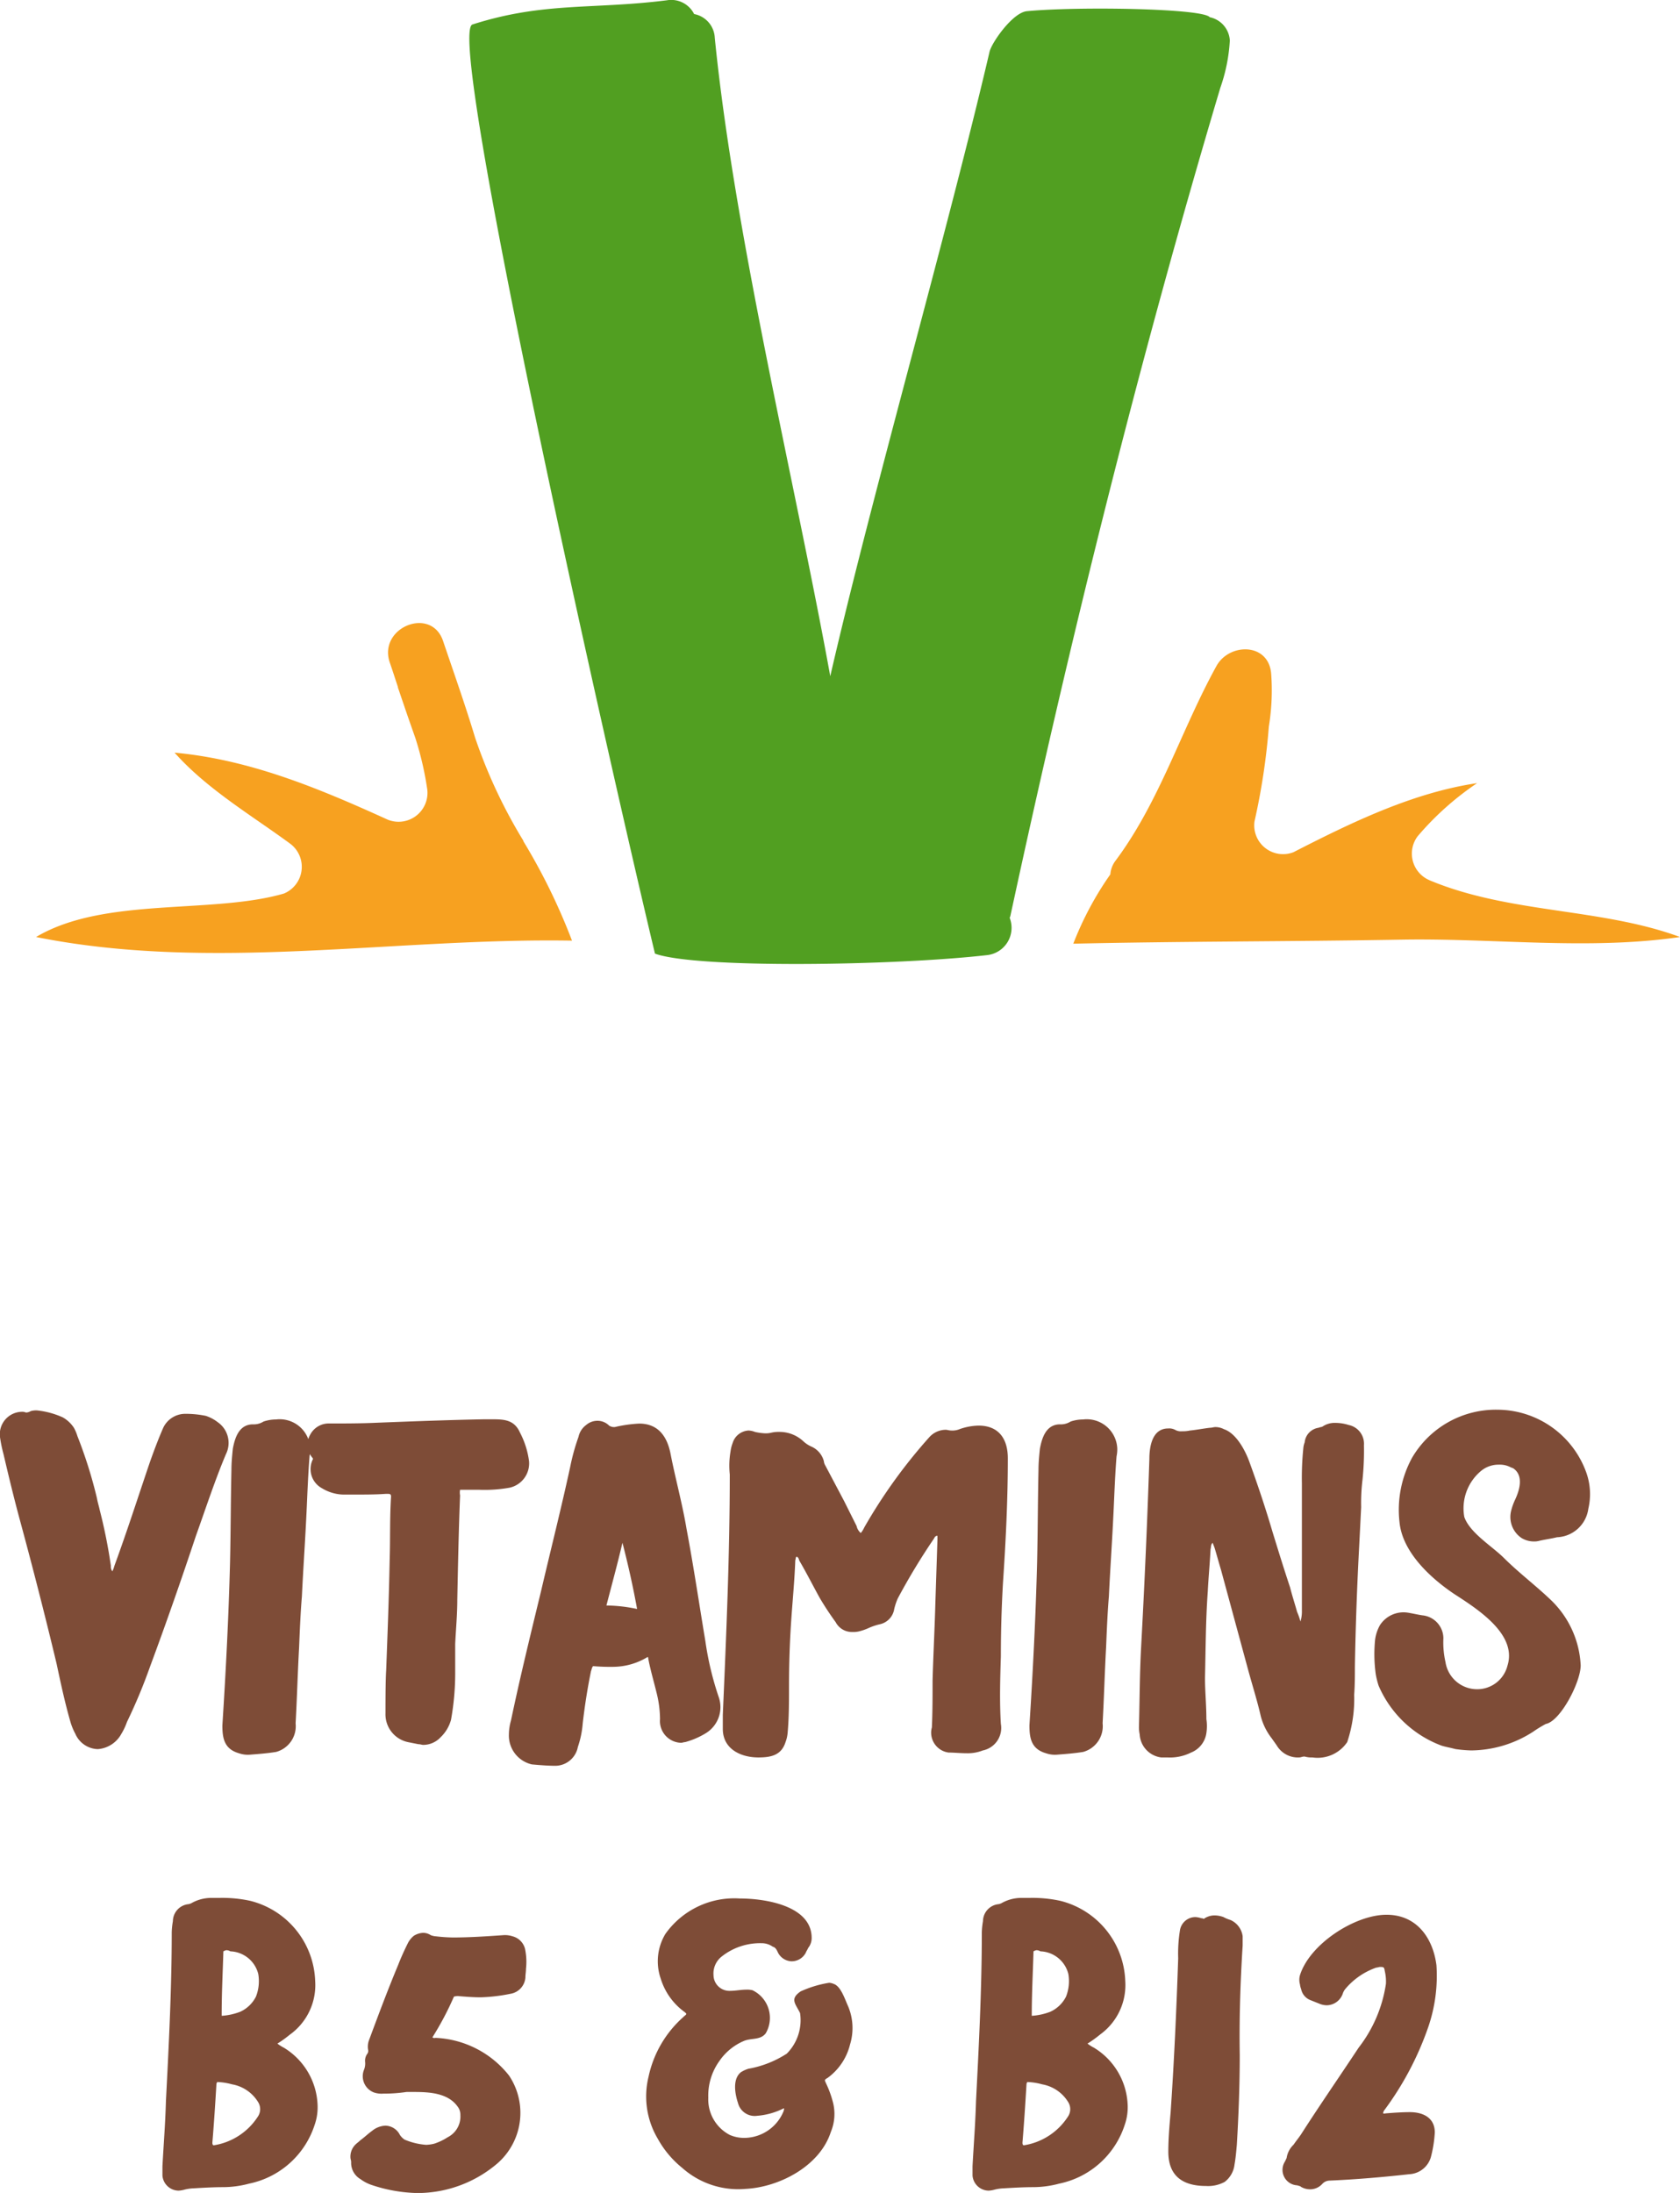 <svg xmlns="http://www.w3.org/2000/svg" xmlns:xlink="http://www.w3.org/1999/xlink" width="101.25" height="132.149" viewBox="0 0 101.25 132.149">
  <defs>
    <style>
      .cls-1 {
        fill: none;
      }

      .cls-2 {
        fill: #7e4c37;
      }

      .cls-3 {
        clip-path: url(#clip-path);
      }

      .cls-4 {
        fill: #519f21;
      }

      .cls-5 {
        fill: #f7a120;
      }
    </style>
    <clipPath id="clip-path">
      <rect id="Rectangle_152" data-name="Rectangle 152" class="cls-1" width="99.078" height="58.091"/>
    </clipPath>
  </defs>
  <g id="Group_475" data-name="Group 475" transform="translate(-0.818 -906.096)">
    <path id="Path_1086" data-name="Path 1086" class="cls-2" d="M-41.5-11.55a31.7,31.7,0,0,0-.672-3.36c-.042-.21-.126-.462-.168-.714a27.632,27.632,0,0,0-1.176-3.738,2.569,2.569,0,0,0-.21-.5,1.944,1.944,0,0,0-.672-.63,5.021,5.021,0,0,0-1.554-.42,1.163,1.163,0,0,0-.378.042.6.6,0,0,1-.252.084c-.084,0-.126-.042-.21-.042a1.352,1.352,0,0,0-1.386,1.554,8.6,8.6,0,0,0,.21,1.008c.294,1.26.588,2.478.924,3.738.8,2.94,1.554,5.88,2.268,8.862.252,1.176.5,2.352.84,3.528a3.633,3.633,0,0,0,.294.714A1.527,1.527,0,0,0-42.294-.5a1.764,1.764,0,0,0,1.428-.924,3.723,3.723,0,0,0,.336-.714A32.565,32.565,0,0,0-39.144-5.46c.966-2.6,1.89-5.25,2.772-7.9.588-1.638,1.134-3.318,1.806-4.914a1.518,1.518,0,0,0-.5-1.932,2.335,2.335,0,0,0-.714-.378A6,6,0,0,0-37-20.706a1.469,1.469,0,0,0-1.344.84c-.294.672-.546,1.344-.8,2.058-.714,2.1-1.386,4.2-2.142,6.258a1.729,1.729,0,0,1-.126.336A.505.505,0,0,1-41.5-11.55Zm11.97-6.594a2.045,2.045,0,0,0,.042-.5,1.84,1.84,0,0,0-2.058-1.722,2.378,2.378,0,0,0-.756.126,1.094,1.094,0,0,1-.63.168c-.84,0-1.092.8-1.218,1.47-.042.42-.084.84-.084,1.26-.042,1.848-.042,3.738-.084,5.586-.084,3.276-.252,6.552-.462,9.828,0,.8.126,1.428,1.008,1.68a1.633,1.633,0,0,0,.63.084c.546-.042,1.092-.084,1.6-.168a1.606,1.606,0,0,0,1.176-1.722c.084-1.512.126-3.066.21-4.578.042-1.008.084-2.058.168-3.066.084-1.764.21-3.486.294-5.376C-29.652-16-29.61-17.094-29.526-18.144Zm9.2,2.016h1.05a8.517,8.517,0,0,0,1.806-.126,1.5,1.5,0,0,0,1.176-1.6,5.15,5.15,0,0,0-.546-1.722c-.336-.756-.924-.8-1.638-.8h-.546c-2.184.042-4.368.126-6.51.21-.924.042-1.848.042-2.772.042a1.261,1.261,0,0,0-1.176.672,1.212,1.212,0,0,0,.126,1.386.147.147,0,0,1,.042.084,1.315,1.315,0,0,0,.546,1.764,2.6,2.6,0,0,0,1.26.378h.756c.588,0,1.218,0,1.806-.042h.168c.126,0,.168.042.168.168-.084,1.26-.042,2.562-.084,3.822-.042,2.226-.126,4.41-.21,6.636-.042.63-.042,1.932-.042,2.6A1.712,1.712,0,0,0-23.6-.924l.63.126c.126,0,.21.042.294.042a1.431,1.431,0,0,0,1.05-.462A2.279,2.279,0,0,0-21-2.268a15.932,15.932,0,0,0,.252-2.814V-6.846c.042-.882.126-1.764.126-2.646.042-2.1.084-4.2.168-6.3a.9.9,0,0,1,0-.336ZM-9.114-5.964c.126.672.336,1.386.5,2.058a6.647,6.647,0,0,1,.21,1.6A1.31,1.31,0,0,0-7.14-.882c.084,0,.168-.042.252-.042a4.775,4.775,0,0,0,1.26-.546,1.84,1.84,0,0,0,.756-2.184,18.615,18.615,0,0,1-.8-3.36c-.378-2.268-.714-4.536-1.134-6.762-.252-1.512-.672-3.024-.966-4.536-.21-1.05-.756-1.806-1.89-1.806a8.264,8.264,0,0,0-1.47.21h-.084a.6.6,0,0,1-.252-.084.984.984,0,0,0-.714-.294,1.03,1.03,0,0,0-.672.252,1.19,1.19,0,0,0-.462.714,12.727,12.727,0,0,0-.5,1.806c-.546,2.52-1.176,5-1.764,7.518-.63,2.6-1.26,5.166-1.806,7.77a3.137,3.137,0,0,0-.126.84A1.783,1.783,0,0,0-16.128.42c.462.042.966.084,1.428.084A1.393,1.393,0,0,0-13.356-.63a5.763,5.763,0,0,0,.294-1.428q.189-1.638.5-3.15c.042-.084.042-.21.126-.294a11.8,11.8,0,0,0,1.218.042,4.023,4.023,0,0,0,2.058-.588C-9.114-6.048-9.114-6.006-9.114-5.964Zm-2.52-3.192c.336-1.3.672-2.52.966-3.78.336,1.3.63,2.6.882,3.99A9.233,9.233,0,0,0-11.634-9.156ZM3.444-13.944l-.756-1.512L1.554-17.6a.6.6,0,0,1-.084-.252,1.332,1.332,0,0,0-.756-.882,1.757,1.757,0,0,1-.5-.336,2.1,2.1,0,0,0-1.428-.546,1.884,1.884,0,0,0-.462.042,1.429,1.429,0,0,1-.42.042,3.3,3.3,0,0,1-.588-.084,1.226,1.226,0,0,0-.378-.084,1.061,1.061,0,0,0-.966.756,2.215,2.215,0,0,0-.126.5A5.113,5.113,0,0,0-4.2-17.052c0,4.83-.21,9.66-.42,14.49v.84C-4.62-.5-3.528,0-2.478,0-1.722,0-1.092-.126-.84-.924A2.084,2.084,0,0,0-.714-1.47c.084-.924.084-1.848.084-2.814,0-1.3.042-2.6.126-3.864s.21-2.52.252-3.738c.042-.084,0-.168.084-.21.126.042.126.168.168.252.42.714.8,1.47,1.218,2.226.294.5.63,1.008.966,1.47a1.1,1.1,0,0,0,1.008.588,1.429,1.429,0,0,0,.42-.042,3.292,3.292,0,0,0,.588-.21,3.7,3.7,0,0,1,.63-.21,1.118,1.118,0,0,0,.882-.924,3.7,3.7,0,0,1,.21-.63,39.284,39.284,0,0,1,2.184-3.612c.042-.084.084-.168.21-.168v.21c-.042,1.3-.084,2.6-.126,3.864-.042,1.554-.126,3.108-.168,4.662,0,.966,0,1.89-.042,2.814a1.163,1.163,0,0,0-.042.378A1.211,1.211,0,0,0,8.988-.294c.336,0,.714.042,1.092.042a2.464,2.464,0,0,0,.966-.168,1.385,1.385,0,0,0,1.092-1.6c-.084-1.344-.042-2.73,0-4.074q0-2.205.126-4.41c.168-2.478.294-5,.294-7.518,0-1.176-.546-1.974-1.764-1.974a3.6,3.6,0,0,0-1.134.21,1.153,1.153,0,0,1-.546.084c-.084,0-.21-.042-.294-.042a1.342,1.342,0,0,0-1.008.462A31.789,31.789,0,0,0,3.906-13.86a1.473,1.473,0,0,1-.21.336A.754.754,0,0,1,3.444-13.944Zm15.666-4.2a2.045,2.045,0,0,0,.042-.5,1.84,1.84,0,0,0-2.058-1.722,2.378,2.378,0,0,0-.756.126,1.094,1.094,0,0,1-.63.168c-.84,0-1.092.8-1.218,1.47-.042.42-.084.84-.084,1.26-.042,1.848-.042,3.738-.084,5.586-.084,3.276-.252,6.552-.462,9.828,0,.8.126,1.428,1.008,1.68a1.633,1.633,0,0,0,.63.084c.546-.042,1.092-.084,1.6-.168A1.606,1.606,0,0,0,18.27-2.058c.084-1.512.126-3.066.21-4.578.042-1.008.084-2.058.168-3.066.084-1.764.21-3.486.294-5.376C18.984-16,19.026-17.094,19.11-18.144ZM29.988-8.778c-.126-.462-.294-.966-.42-1.47-.378-1.134-.714-2.226-1.05-3.318-.42-1.428-.882-2.814-1.386-4.2-.252-.714-.8-1.764-1.554-2.016a1.118,1.118,0,0,0-.5-.126c-.126,0-.21.042-.336.042-.378.042-.8.126-1.218.168a1.883,1.883,0,0,1-.462.042.691.691,0,0,1-.42-.084.757.757,0,0,0-.42-.084c-.966,0-1.134,1.092-1.134,1.848-.126,3.78-.294,7.6-.5,11.382-.084,1.554-.084,3.108-.126,4.7a2.045,2.045,0,0,0,.042.5A1.483,1.483,0,0,0,21.8,0h.378A2.823,2.823,0,0,0,23.6-.294a1.487,1.487,0,0,0,.924-1.176,2.812,2.812,0,0,0,0-.84c0-.84-.084-1.68-.084-2.478.042-1.722.042-3.486.168-5.208.042-.84.126-1.722.168-2.562.042-.126,0-.252.126-.378.042.126.084.21.126.336.126.42.252.882.378,1.3L27.048-5.25c.252.924.546,1.848.756,2.772a3.68,3.68,0,0,0,.672,1.344c.084.126.21.294.294.42A1.476,1.476,0,0,0,30.114,0c.126,0,.252-.084.378-.042a1.429,1.429,0,0,0,.42.042,2.153,2.153,0,0,0,2.1-.924,8.268,8.268,0,0,0,.42-2.856c.042-.588.042-1.134.042-1.68.042-2.394.126-4.746.252-7.14.042-.8.084-1.638.126-2.478a11.541,11.541,0,0,1,.084-1.68,16.865,16.865,0,0,0,.084-2.058,1.152,1.152,0,0,0-.924-1.218,2.637,2.637,0,0,0-.8-.126,1.3,1.3,0,0,0-.756.21c-.042.042-.168.042-.252.084a.983.983,0,0,0-.84.882,1.226,1.226,0,0,0-.084.378,17.557,17.557,0,0,0-.084,2.1v7.644a2.22,2.22,0,0,1-.084.672A4.564,4.564,0,0,0,29.988-8.778Zm13.02-8.652c.63.42.42,1.26.126,1.89a3.574,3.574,0,0,0-.252.714,1.529,1.529,0,0,0,.63,1.6,1.416,1.416,0,0,0,.714.21,1.163,1.163,0,0,0,.378-.042c.378-.084.714-.126,1.05-.21a1.984,1.984,0,0,0,1.89-1.722,3.862,3.862,0,0,0-.126-2.184,5.715,5.715,0,0,0-5.334-3.78,5.852,5.852,0,0,0-5.166,2.9,6.552,6.552,0,0,0-.756,3.864c.168,1.806,1.848,3.36,3.276,4.326,1.428.924,3.822,2.436,3.234,4.326a1.88,1.88,0,0,1-1.806,1.428,1.928,1.928,0,0,1-1.932-1.638,5.325,5.325,0,0,1-.126-1.428,1.4,1.4,0,0,0-1.26-1.386c-.294-.042-.63-.126-.924-.168a1.691,1.691,0,0,0-1.638.756,2.43,2.43,0,0,0-.294.882A8.787,8.787,0,0,0,34.734-5a5.223,5.223,0,0,0,.168.672,6.669,6.669,0,0,0,3.78,3.612c.252.084.546.126.84.21a8.2,8.2,0,0,0,.966.084,6.974,6.974,0,0,0,3.738-1.134,7.306,7.306,0,0,1,.756-.462c.882-.168,2.1-2.52,2.1-3.528a5.834,5.834,0,0,0-1.848-3.99c-.882-.84-1.89-1.6-2.772-2.478-.714-.714-2.058-1.512-2.394-2.478a2.934,2.934,0,0,1,1.008-2.772,1.645,1.645,0,0,1,1.092-.378,1.38,1.38,0,0,1,.714.168C42.924-17.472,42.966-17.43,43.008-17.43Zm-73.7,34.12a3.675,3.675,0,0,0,1.505-3.22,5.164,5.164,0,0,0-3.92-4.83,7.835,7.835,0,0,0-1.82-.175h-.525a2.422,2.422,0,0,0-1.19.315.649.649,0,0,1-.245.07,1.043,1.043,0,0,0-.875,1.015,4.783,4.783,0,0,0-.07.665c0,3.4-.175,6.79-.35,10.185-.035,1.3-.14,2.625-.21,3.92v.56a.986.986,0,0,0,.98.91,1.806,1.806,0,0,0,.385-.07,2.7,2.7,0,0,1,.525-.07c.6-.035,1.19-.07,1.75-.07a6.09,6.09,0,0,0,1.575-.21,5.27,5.27,0,0,0,3.955-3.535,3.229,3.229,0,0,0,.175-1.3,4.222,4.222,0,0,0-2.03-3.36,2.354,2.354,0,0,1-.385-.245A7.332,7.332,0,0,0-30.695,16.69Zm-3.5,3.01a2.307,2.307,0,0,1,1.575,1.085.8.8,0,0,1-.035.875,3.87,3.87,0,0,1-2.66,1.715c-.07-.035-.07-.1-.07-.175.1-1.19.175-2.38.245-3.535,0-.035.035-.035.035-.105A3.8,3.8,0,0,1-34.195,19.7Zm-.525-8.015a.591.591,0,0,1,.175-.07.506.506,0,0,1,.245.07,1.8,1.8,0,0,1,1.68,1.365,2.547,2.547,0,0,1-.14,1.365,1.988,1.988,0,0,1-.945.91,3.746,3.746,0,0,1-1.12.245C-34.825,14.2-34.755,12.945-34.72,11.685Zm14.175,2.7c.455.035.875.07,1.33.07a10.345,10.345,0,0,0,1.785-.21,1.079,1.079,0,0,0,.91-.98c0-.175.035-.35.035-.525a3.8,3.8,0,0,0-.035-1.085,1.044,1.044,0,0,0-.77-.875,1.451,1.451,0,0,0-.56-.07c-1.015.07-2.03.14-3.045.14a9.888,9.888,0,0,1-1.015-.07,1.022,1.022,0,0,1-.315-.07.847.847,0,0,0-.455-.14,1.162,1.162,0,0,0-.56.175,1.4,1.4,0,0,0-.35.42c-.21.42-.42.875-.595,1.33-.63,1.505-1.19,3.01-1.75,4.515A1.123,1.123,0,0,0-26,17.6a.307.307,0,0,1-.035.245.709.709,0,0,0-.14.525,1.034,1.034,0,0,1-.07.455,1.045,1.045,0,0,0,.6,1.365,1.451,1.451,0,0,0,.56.07,9.425,9.425,0,0,0,1.4-.1h.455c.98,0,2.135.07,2.695.98a.831.831,0,0,1,.1.42,1.4,1.4,0,0,1-.77,1.33,3.407,3.407,0,0,1-.805.385,2.363,2.363,0,0,1-.49.07,4.13,4.13,0,0,1-1.3-.315,1.065,1.065,0,0,1-.28-.28,1,1,0,0,0-.875-.56,1.357,1.357,0,0,0-.805.315c-.245.175-.455.385-.7.56-.105.105-.21.175-.28.245a1.02,1.02,0,0,0-.315.875.771.771,0,0,1,.035.28,1.135,1.135,0,0,0,.56.945,2.42,2.42,0,0,0,.665.35,9.183,9.183,0,0,0,2.765.49A7.422,7.422,0,0,0-18.2,24.46a4.039,4.039,0,0,0,.7-5.285A5.967,5.967,0,0,0-21.91,16.9c-.07,0-.14.035-.21-.035a18.293,18.293,0,0,0,1.295-2.45A.87.87,0,0,1-20.545,14.38Zm19.6,6.895a2.574,2.574,0,0,1-2.31,1.645,2.164,2.164,0,0,1-.945-.175A2.413,2.413,0,0,1-5.495,20.5a3.565,3.565,0,0,1,.665-2.2,3.4,3.4,0,0,1,1.505-1.225c.455-.175.98-.035,1.295-.455a1.846,1.846,0,0,0-.8-2.59,1.312,1.312,0,0,0-.385-.035c-.315,0-.63.07-.945.07A.958.958,0,0,1-5.18,13.12,1.3,1.3,0,0,1-4.69,12a3.726,3.726,0,0,1,2.415-.805,1.152,1.152,0,0,1,.665.21c.14.035.21.14.28.28a.961.961,0,0,0,.84.6.962.962,0,0,0,.875-.525c.035-.1.1-.175.14-.28a.95.95,0,0,0,.21-.6C.735,8.92-2.1,8.5-3.6,8.5a5.092,5.092,0,0,0-4.48,2.135,3.193,3.193,0,0,0-.28,2.7,3.888,3.888,0,0,0,1.47,2.03c0,.035.07.035.07.1-.035.07-.105.1-.175.175a6.655,6.655,0,0,0-2.1,3.6,4.989,4.989,0,0,0,.56,3.745,5.94,5.94,0,0,0,1.47,1.75A5.069,5.069,0,0,0-3.255,26c2.03-.1,4.48-1.365,5.145-3.43A2.81,2.81,0,0,0,2,20.715a6.142,6.142,0,0,0-.42-1.12c0-.035-.07-.105-.035-.175a.483.483,0,0,1,.14-.1,3.534,3.534,0,0,0,1.365-2.03,3.372,3.372,0,0,0-.14-2.345c-.175-.385-.42-1.155-.84-1.295a.824.824,0,0,0-.28-.07A6.541,6.541,0,0,0,.07,14.1c-.665.455-.315.735-.035,1.3a2.858,2.858,0,0,1-.8,2.45,6.259,6.259,0,0,1-2.31.91,1.81,1.81,0,0,0-.455.21c-.525.42-.35,1.33-.175,1.855a1.039,1.039,0,0,0,1.155.77,4.261,4.261,0,0,0,1.61-.455C-.91,21.2-.945,21.24-.945,21.275ZM18.13,16.69a3.675,3.675,0,0,0,1.505-3.22,5.164,5.164,0,0,0-3.92-4.83,7.835,7.835,0,0,0-1.82-.175H13.37a2.422,2.422,0,0,0-1.19.315.649.649,0,0,1-.245.07,1.043,1.043,0,0,0-.875,1.015,4.783,4.783,0,0,0-.07.665c0,3.4-.175,6.79-.35,10.185-.035,1.3-.14,2.625-.21,3.92v.56a.986.986,0,0,0,.98.91,1.806,1.806,0,0,0,.385-.07,2.7,2.7,0,0,1,.525-.07c.6-.035,1.19-.07,1.75-.07a6.09,6.09,0,0,0,1.575-.21A5.27,5.27,0,0,0,19.6,22.15a3.229,3.229,0,0,0,.175-1.3,4.222,4.222,0,0,0-2.03-3.36,2.354,2.354,0,0,1-.385-.245A7.332,7.332,0,0,0,18.13,16.69Zm-3.5,3.01a2.307,2.307,0,0,1,1.575,1.085.8.8,0,0,1-.035.875,3.87,3.87,0,0,1-2.66,1.715c-.07-.035-.07-.1-.07-.175.1-1.19.175-2.38.245-3.535,0-.035.035-.035.035-.105A3.8,3.8,0,0,1,14.63,19.7Zm-.525-8.015a.591.591,0,0,1,.175-.07.506.506,0,0,1,.245.07,1.8,1.8,0,0,1,1.68,1.365,2.547,2.547,0,0,1-.14,1.365,1.988,1.988,0,0,1-.945.91A3.747,3.747,0,0,1,14,15.57C14,14.2,14.07,12.945,14.105,11.685ZM24.22,9.69a1.54,1.54,0,0,0-.35-.07.947.947,0,0,0-.945.84,8.663,8.663,0,0,0-.1,1.645c-.105,3.115-.245,6.195-.455,9.275-.07.8-.14,1.575-.14,2.38,0,1.47.875,2.065,2.275,2.065a2.1,2.1,0,0,0,1.12-.245,1.534,1.534,0,0,0,.595-1.05c.07-.385.105-.805.14-1.19.105-1.785.175-3.6.175-5.39-.035-2.205.035-4.41.175-6.615v-.56a1.251,1.251,0,0,0-.735-.98,2.141,2.141,0,0,1-.42-.175,1.585,1.585,0,0,0-.56-.1,1.129,1.129,0,0,0-.63.21A.265.265,0,0,0,24.22,9.69ZM35.21,21.31A18.609,18.609,0,0,0,37.9,16.235a9.524,9.524,0,0,0,.49-3.71c-.21-1.645-1.19-3.045-3.01-3.045-1.89,0-4.62,1.75-5.215,3.64a1.013,1.013,0,0,0,0,.56,1.082,1.082,0,0,0,.07.28.9.9,0,0,0,.56.665l.525.21a1.208,1.208,0,0,0,.455.1,1.039,1.039,0,0,0,.98-.735.877.877,0,0,1,.14-.245,4.276,4.276,0,0,1,1.785-1.26c.07-.035.175-.035.28-.07.245,0,.28,0,.315.245a2.746,2.746,0,0,1,.07.77,8.233,8.233,0,0,1-1.645,3.85c-1.155,1.75-2.345,3.465-3.465,5.215-.14.21-.315.42-.455.63a1.387,1.387,0,0,0-.42.805l-.1.21a.932.932,0,0,0,.735,1.435c.1.035.175.035.245.1a1.108,1.108,0,0,0,.56.14.99.99,0,0,0,.7-.315.616.616,0,0,1,.455-.21c1.61-.07,3.22-.21,4.8-.385a1.43,1.43,0,0,0,1.295-1.015A7.5,7.5,0,0,0,38.29,22.6c0-.91-.735-1.225-1.505-1.225-.455,0-.945.035-1.4.07-.07,0-.14.035-.21,0C35.175,21.38,35.21,21.345,35.21,21.31Z" transform="translate(49 1012)"/>
    <g id="Group_461" data-name="Group 461" transform="translate(2.991 906.096)">
      <g id="Group_460" data-name="Group 460" class="cls-3" transform="translate(0 0)">
        <path id="Path_950" data-name="Path 950" class="cls-4" d="M66.147,2.456a1.522,1.522,0,0,0-1.212-1.419C64.521.5,56.945.383,53.917.674c-.863.081-2.126,1.9-2.252,2.444-2.536,10.864-7.1,26.757-9.6,37.631-2.115-11.65-5.775-26.583-6.96-38.471A1.526,1.526,0,0,0,33.861.847,1.544,1.544,0,0,0,32.224.016C27.757.584,24.8.1,20.5,1.476c-1.658.53,8.179,44.2,11,55.989,2.449.908,14.454.728,20.015.091a1.655,1.655,0,0,0,1.364-2.246.713.713,0,0,1,.037-.094c3.623-16.8,7.747-33.458,12.659-49.931a10.271,10.271,0,0,0,.57-2.831" transform="translate(5.8 0)"/>
        <path id="Path_951" data-name="Path 951" class="cls-5" d="M29.381,42.364a.182.182,0,0,1-.022-.06,30.947,30.947,0,0,1-2.9-6.2c-.589-1.954-1.274-3.884-1.93-5.822-.717-2.112-3.911-.818-3.217,1.283.175.5.337,1.012.507,1.522-.005-.009-.017-.022-.023-.032.125.352.239.707.363,1.058.226.675.464,1.346.7,2.017a19.141,19.141,0,0,1,.722,3.124,1.743,1.743,0,0,1-2.38,1.8c-4.215-1.916-8.318-3.621-12.853-4.041,1.958,2.207,4.7,3.814,7,5.511a1.741,1.741,0,0,1-.414,2.981C10.594,46.762,4.1,45.683,0,48.123c10.591,2.124,21.546.039,32.3.219a36.747,36.747,0,0,0-2.922-5.977" transform="translate(0 8.342)"/>
        <path id="Path_952" data-name="Path 952" class="cls-5" d="M70.087,44.347a1.74,1.74,0,0,1-.706-2.647,17.582,17.582,0,0,1,3.582-3.2c-3.857.572-7.533,2.35-11.073,4.165a1.738,1.738,0,0,1-2.345-1.849,40.065,40.065,0,0,0,.866-5.721,13.576,13.576,0,0,0,.141-3.186c-.153-1.891-2.536-1.862-3.3-.463-2.135,3.872-3.409,8.143-6.077,11.724a1.545,1.545,0,0,0-.316.827,19.526,19.526,0,0,0-2.233,4.179c6.586-.148,13.166-.127,19.759-.244,5.6-.1,11.278.649,16.809-.159-4.781-1.763-10.278-1.4-15.106-3.423" transform="translate(13.886 8.692)"/>
      </g>
    </g>
  </g>
</svg>

